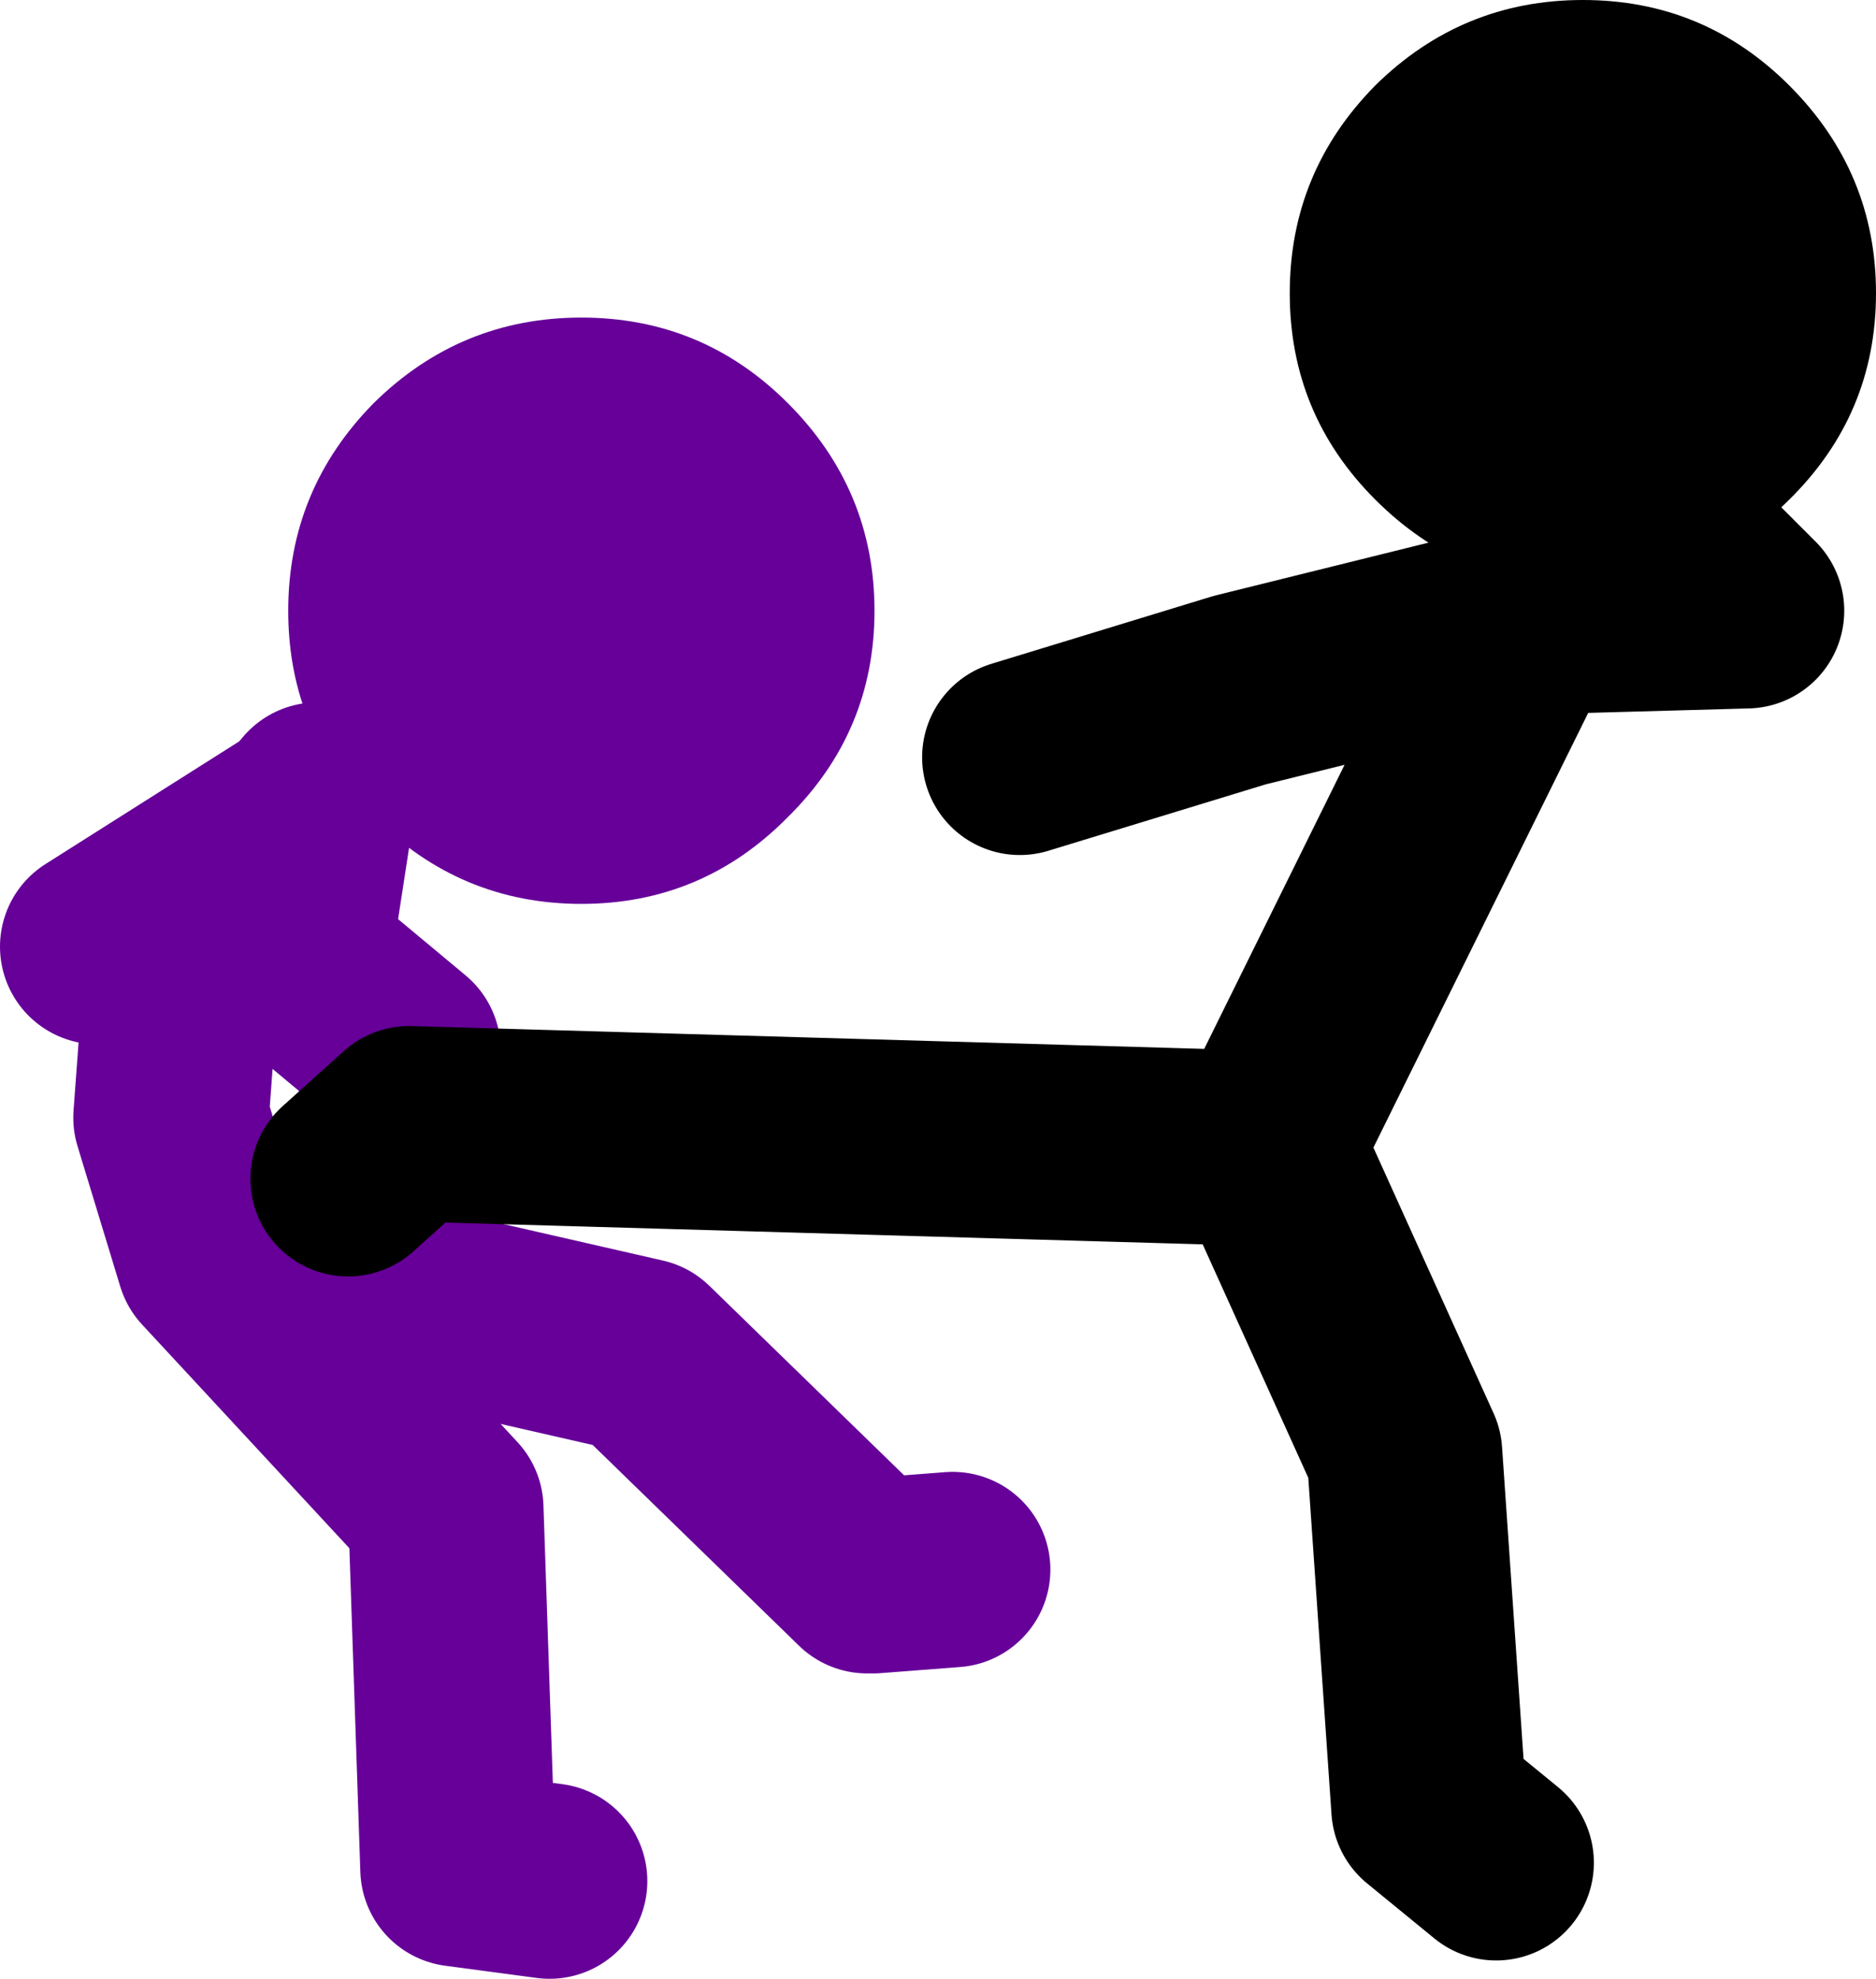 <?xml version="1.0" encoding="UTF-8" standalone="no"?>
<svg xmlns:xlink="http://www.w3.org/1999/xlink" height="81.0px" width="76.8px" xmlns="http://www.w3.org/2000/svg">
  <g transform="matrix(1.0, 0.0, 0.0, 1.0, 16.1, 45.3)">
    <path d="M7.7 -8.3 Q2.75 -8.3 -0.8 -11.85 -2.8 -13.85 -3.65 -16.3 -4.3 -18.15 -4.3 -20.3 -4.3 -25.25 -0.8 -28.8 2.75 -32.3 7.7 -32.3 12.65 -32.3 16.15 -28.8 19.7 -25.25 19.7 -20.3 19.7 -15.35 16.15 -11.85 12.65 -8.3 7.7 -8.3" fill="#660099" fill-rule="evenodd" stroke="none"/>
    <path d="M0.4 -2.3 L-4.1 -6.05 -3.1 -12.55 -3.65 -11.9 -8.6 -6.3 -9.1 0.45 -7.35 6.2 10.15 10.2 19.4 19.2 M-3.65 -11.9 L-12.1 -6.55 M19.65 19.2 L22.9 18.95 M6.4 31.7 L2.65 31.2 2.15 16.45 -7.35 6.2" fill="none" stroke="#660099" stroke-linecap="round" stroke-linejoin="round" stroke-width="8.0"/>
    <path d="M53.45 -22.25 Q51.25 -21.3 48.7 -21.3 43.75 -21.3 40.2 -24.85 36.7 -28.35 36.7 -33.3 36.7 -38.25 40.2 -41.8 43.75 -45.3 48.7 -45.3 53.65 -45.3 57.15 -41.8 60.7 -38.25 60.7 -33.3 60.7 -28.35 57.15 -24.85 55.45 -23.15 53.45 -22.25" fill="#000000" fill-rule="evenodd" stroke="none"/>
    <path d="M25.65 -14.3 L34.65 -17.05 46.35 -19.95 46.4 -20.05 55.4 -20.3 53.45 -22.25 M46.35 -19.95 L35.7 1.6 41.4 14.2 42.4 28.7 45.15 30.95 M35.4 1.7 L0.65 0.7 -1.85 2.95" fill="none" stroke="#000000" stroke-linecap="round" stroke-linejoin="round" stroke-width="8.0"/>
  </g>
</svg>
